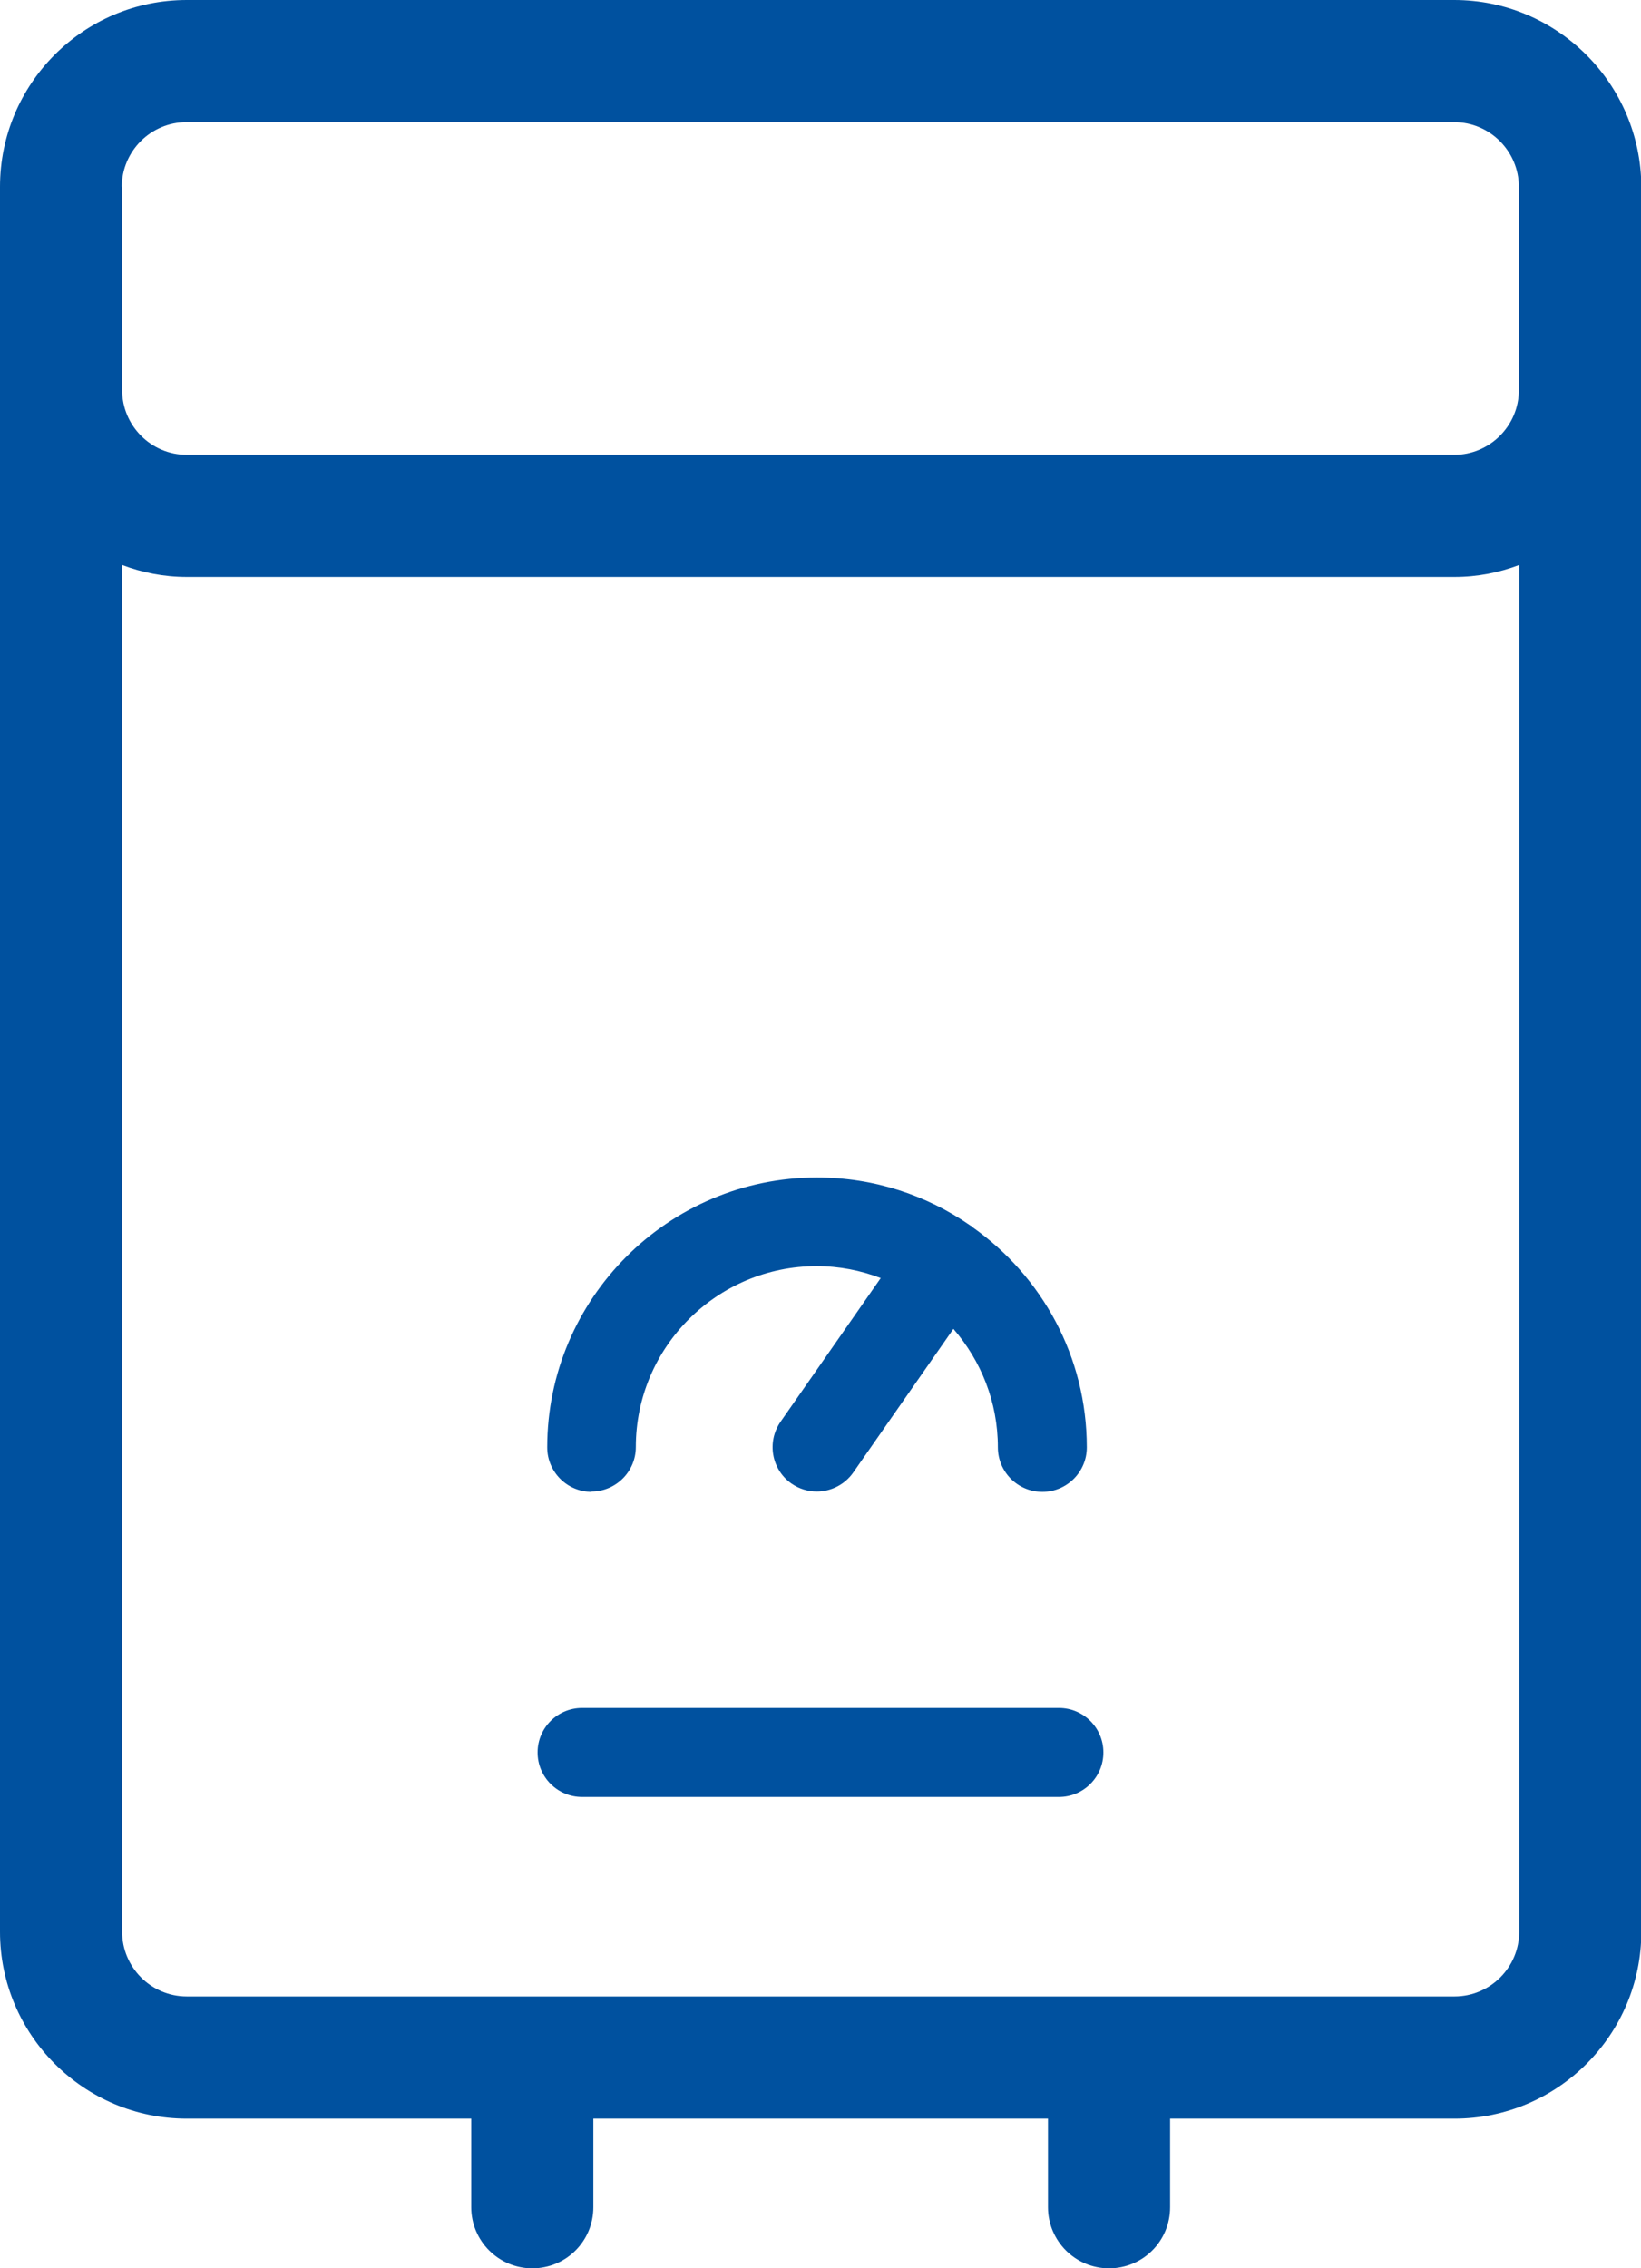 <svg xmlns="http://www.w3.org/2000/svg" xmlns:xlink="http://www.w3.org/1999/xlink" id="Layer_2" viewBox="0 0 49.45 68.33"><defs><style>.cls-1{fill:none;}.cls-2{fill:#00519f;}.cls-3{clip-path:url(#clippath);}</style><clipPath id="clippath"><rect class="cls-1" x="0" width="49.45" height="68.32"></rect></clipPath></defs><g id="Layer_1-2"><g class="cls-3"><path class="cls-2" d="M17.82,44.93c.74,0,1.34-.6,1.34-1.34,0-3.01,2.45-5.45,5.45-5.45.68,0,1.33.13,1.93.36l-3.02,4.33c-.42.61-.27,1.44.33,1.86.23.16.5.24.76.24.42,0,.84-.2,1.1-.57l3.02-4.33c.83.96,1.34,2.2,1.34,3.57,0,.74.6,1.34,1.34,1.34s1.34-.6,1.34-1.34c0-2.74-1.36-5.16-3.44-6.63-.02-.01-.03-.02-.04-.04-.01,0-.03-.01-.04-.02-1.31-.91-2.9-1.44-4.61-1.44-4.48,0-8.13,3.65-8.13,8.13,0,.74.6,1.34,1.34,1.34"></path><path class="cls-2" d="M43.82,60.14H5.63c-1.08,0-1.95-.88-1.95-1.95V17.02c.61.23,1.26.36,1.95.36h38.2c.69,0,1.34-.13,1.95-.36v41.17c0,1.08-.88,1.95-1.95,1.95M3.67,5.63c0-1.08.88-1.95,1.95-1.95h38.2c1.08,0,1.95.88,1.95,1.95v6.12c0,1.08-.88,1.95-1.95,1.95H5.63c-1.08,0-1.95-.88-1.95-1.95v-6.12ZM43.82,0H5.63C2.52,0,0,2.52,0,5.63v52.56c0,3.1,2.52,5.63,5.63,5.63h8.57v2.67c0,1.01.82,1.84,1.84,1.84s1.84-.82,1.84-1.84v-2.67h13.7v2.67c0,1.01.82,1.84,1.84,1.84s1.84-.82,1.84-1.84v-2.67h8.57c3.1,0,5.63-2.52,5.63-5.63V5.63C49.45,2.52,46.92,0,43.82,0"></path><path class="cls-2" d="M31.91,51.45h-14.37c-.74,0-1.34.6-1.34,1.34s.6,1.34,1.34,1.34h14.37c.74,0,1.34-.6,1.34-1.34s-.6-1.34-1.34-1.34"></path></g></g></svg>